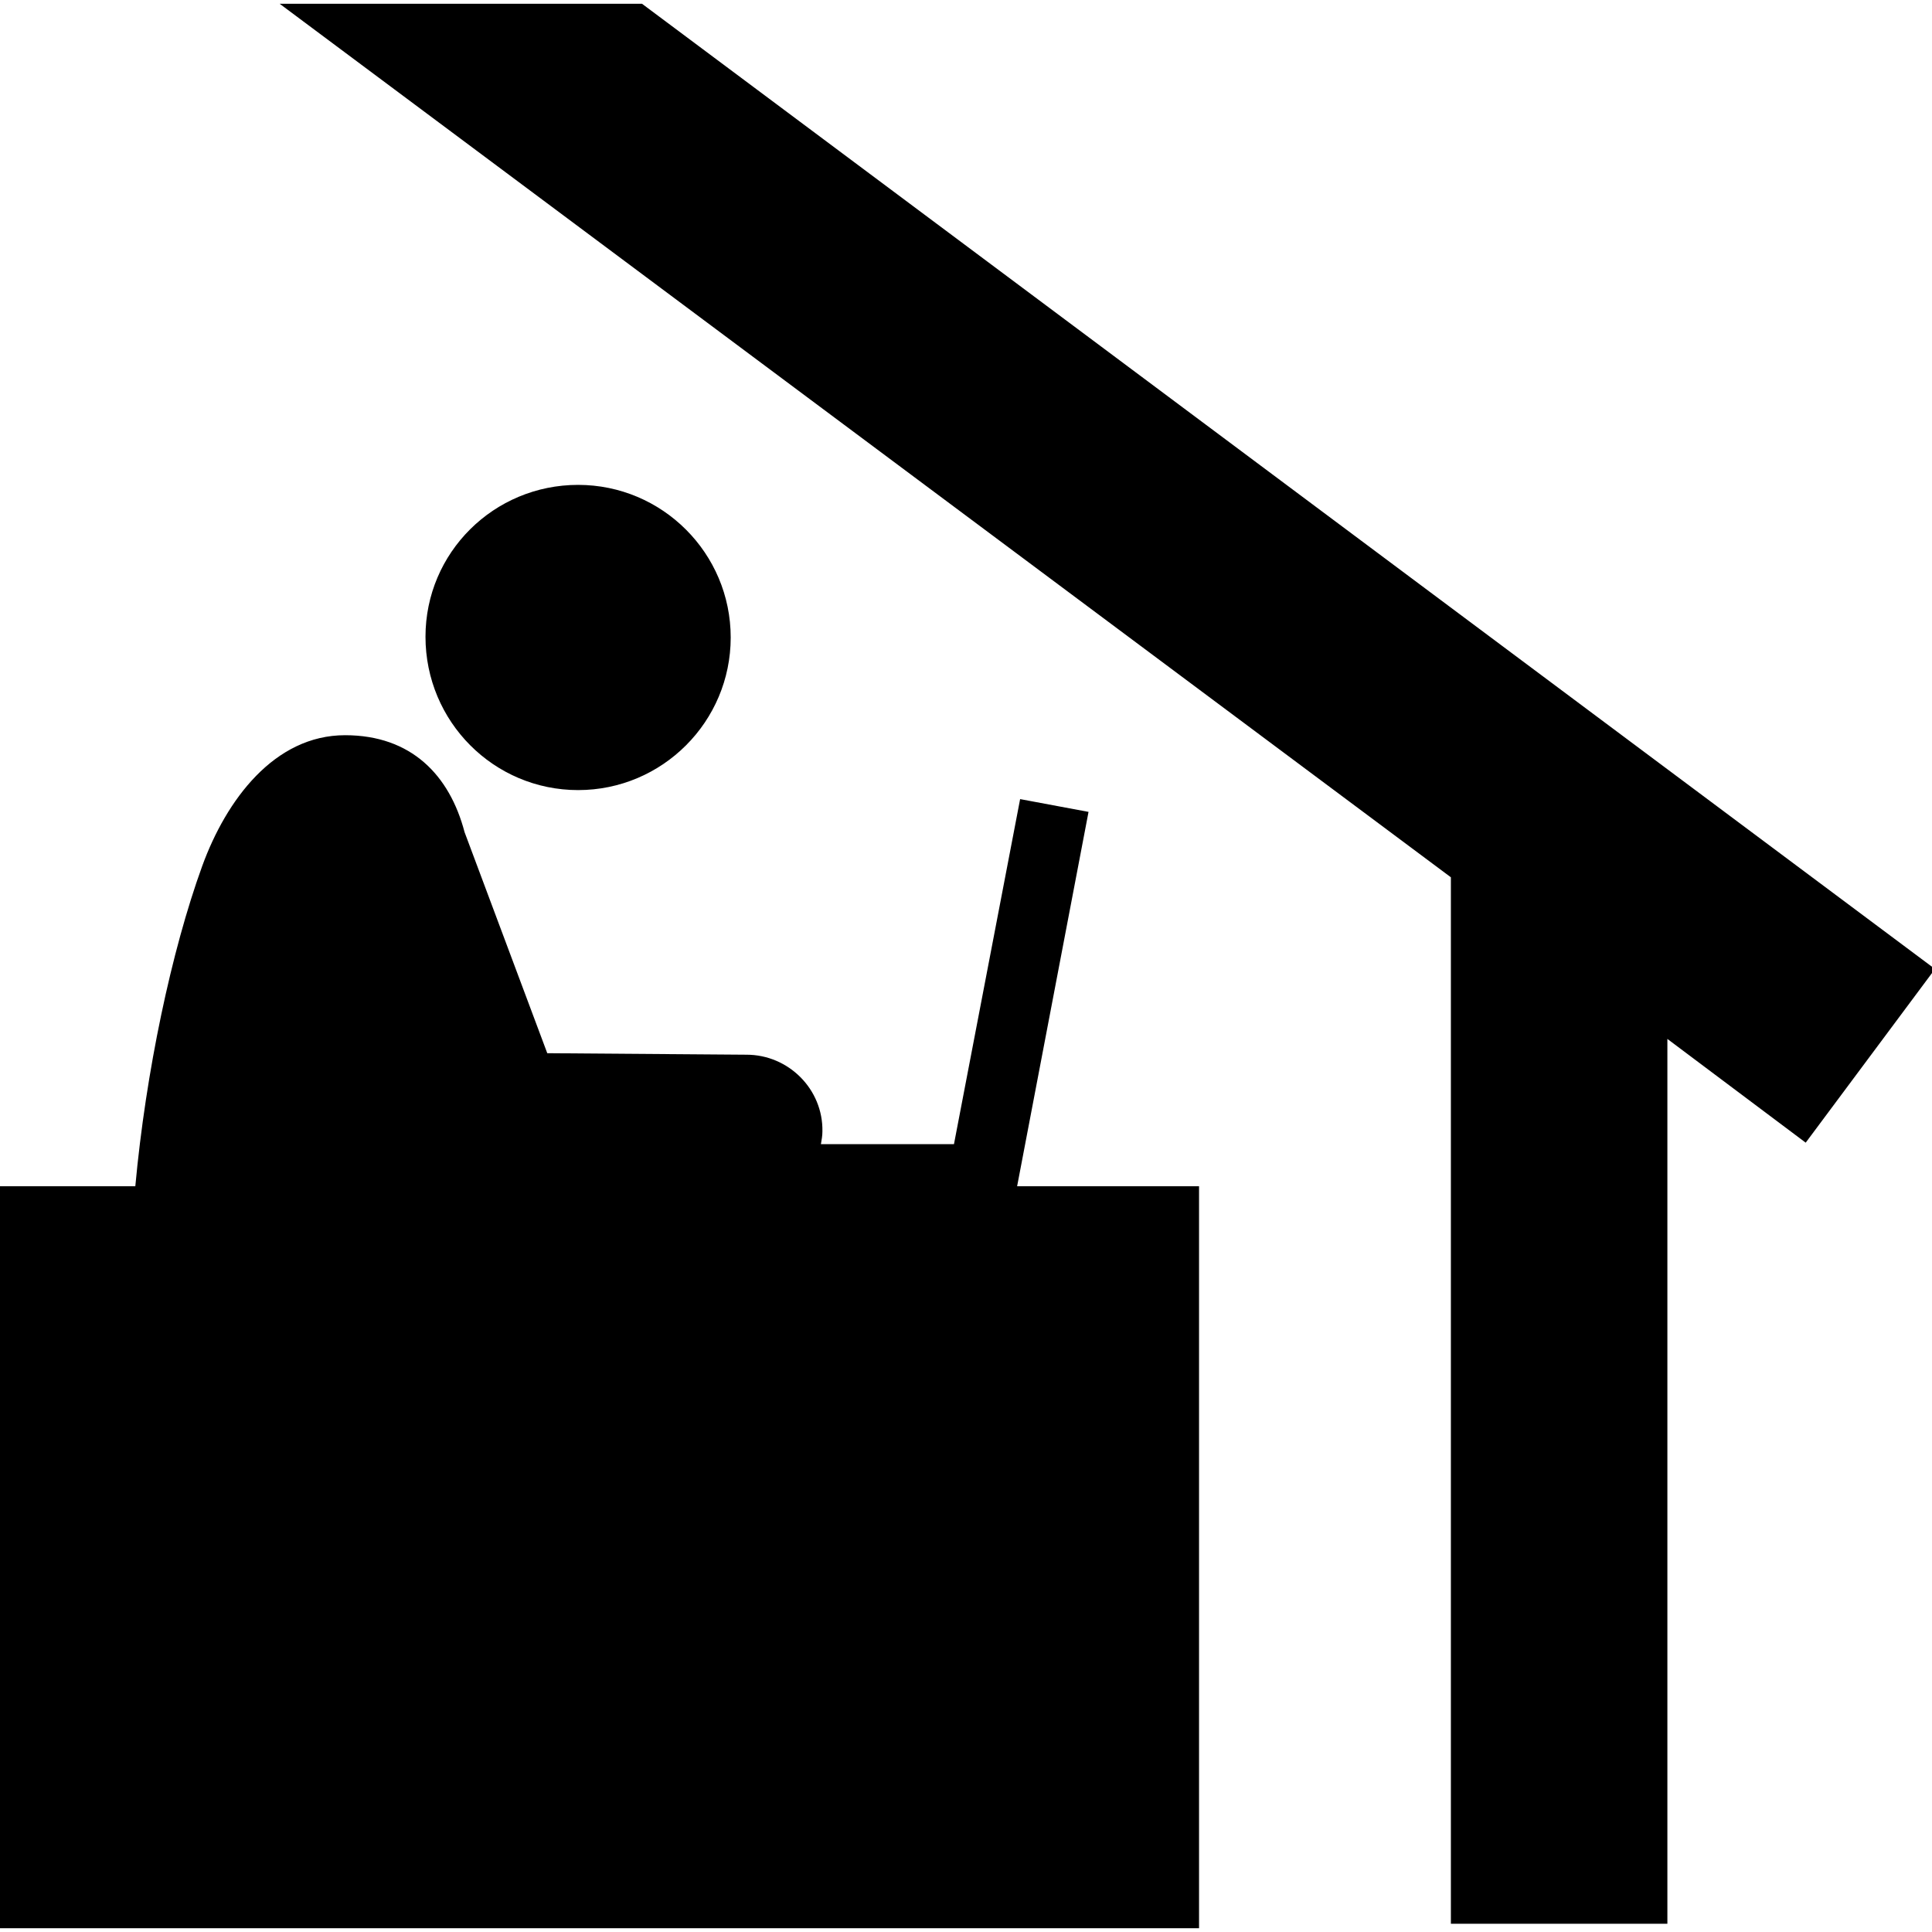 <?xml version="1.0" encoding="utf-8"?>
<!-- Скачано с сайта svg4.ru / Downloaded from svg4.ru -->
<svg fill="#000000" height="800px" width="800px" version="1.1" id="working-from-home" xmlns="http://www.w3.org/2000/svg" xmlns:xlink="http://www.w3.org/1999/xlink" x="0px"
	 y="0px" viewBox="0 0 257 256" xml:space="preserve">
<path d="M135.3,157.3h24.2v0v19.4V256H0v-79.3V165v-7.7h18c1.4-15.2,4.8-31.3,8.9-42.6c3.2-8.8,9.6-17.4,19-17.4
	c8.8,0,13.9,5.3,15.9,12.9l11,29.4l26.5,0.2c5.6,0,10.2,4.6,10.1,10.2c0,0.6-0.1,1.1-0.2,1.7h17.7l8.8-45.9l9.1,1.7L135.3,157.3z
	 M76.9,104.6c11.2,0,20.3-9.1,20.3-20.3c0-11.2-9.1-20.3-20.3-20.3S56.6,73,56.6,84.2C56.6,95.5,65.7,104.6,76.9,104.6z M85.4,0
	H37.2L193,116.2v139.2h28.8V137.7l18.4,13.8l17.2-23.1L85.4,0z"/>
</svg>